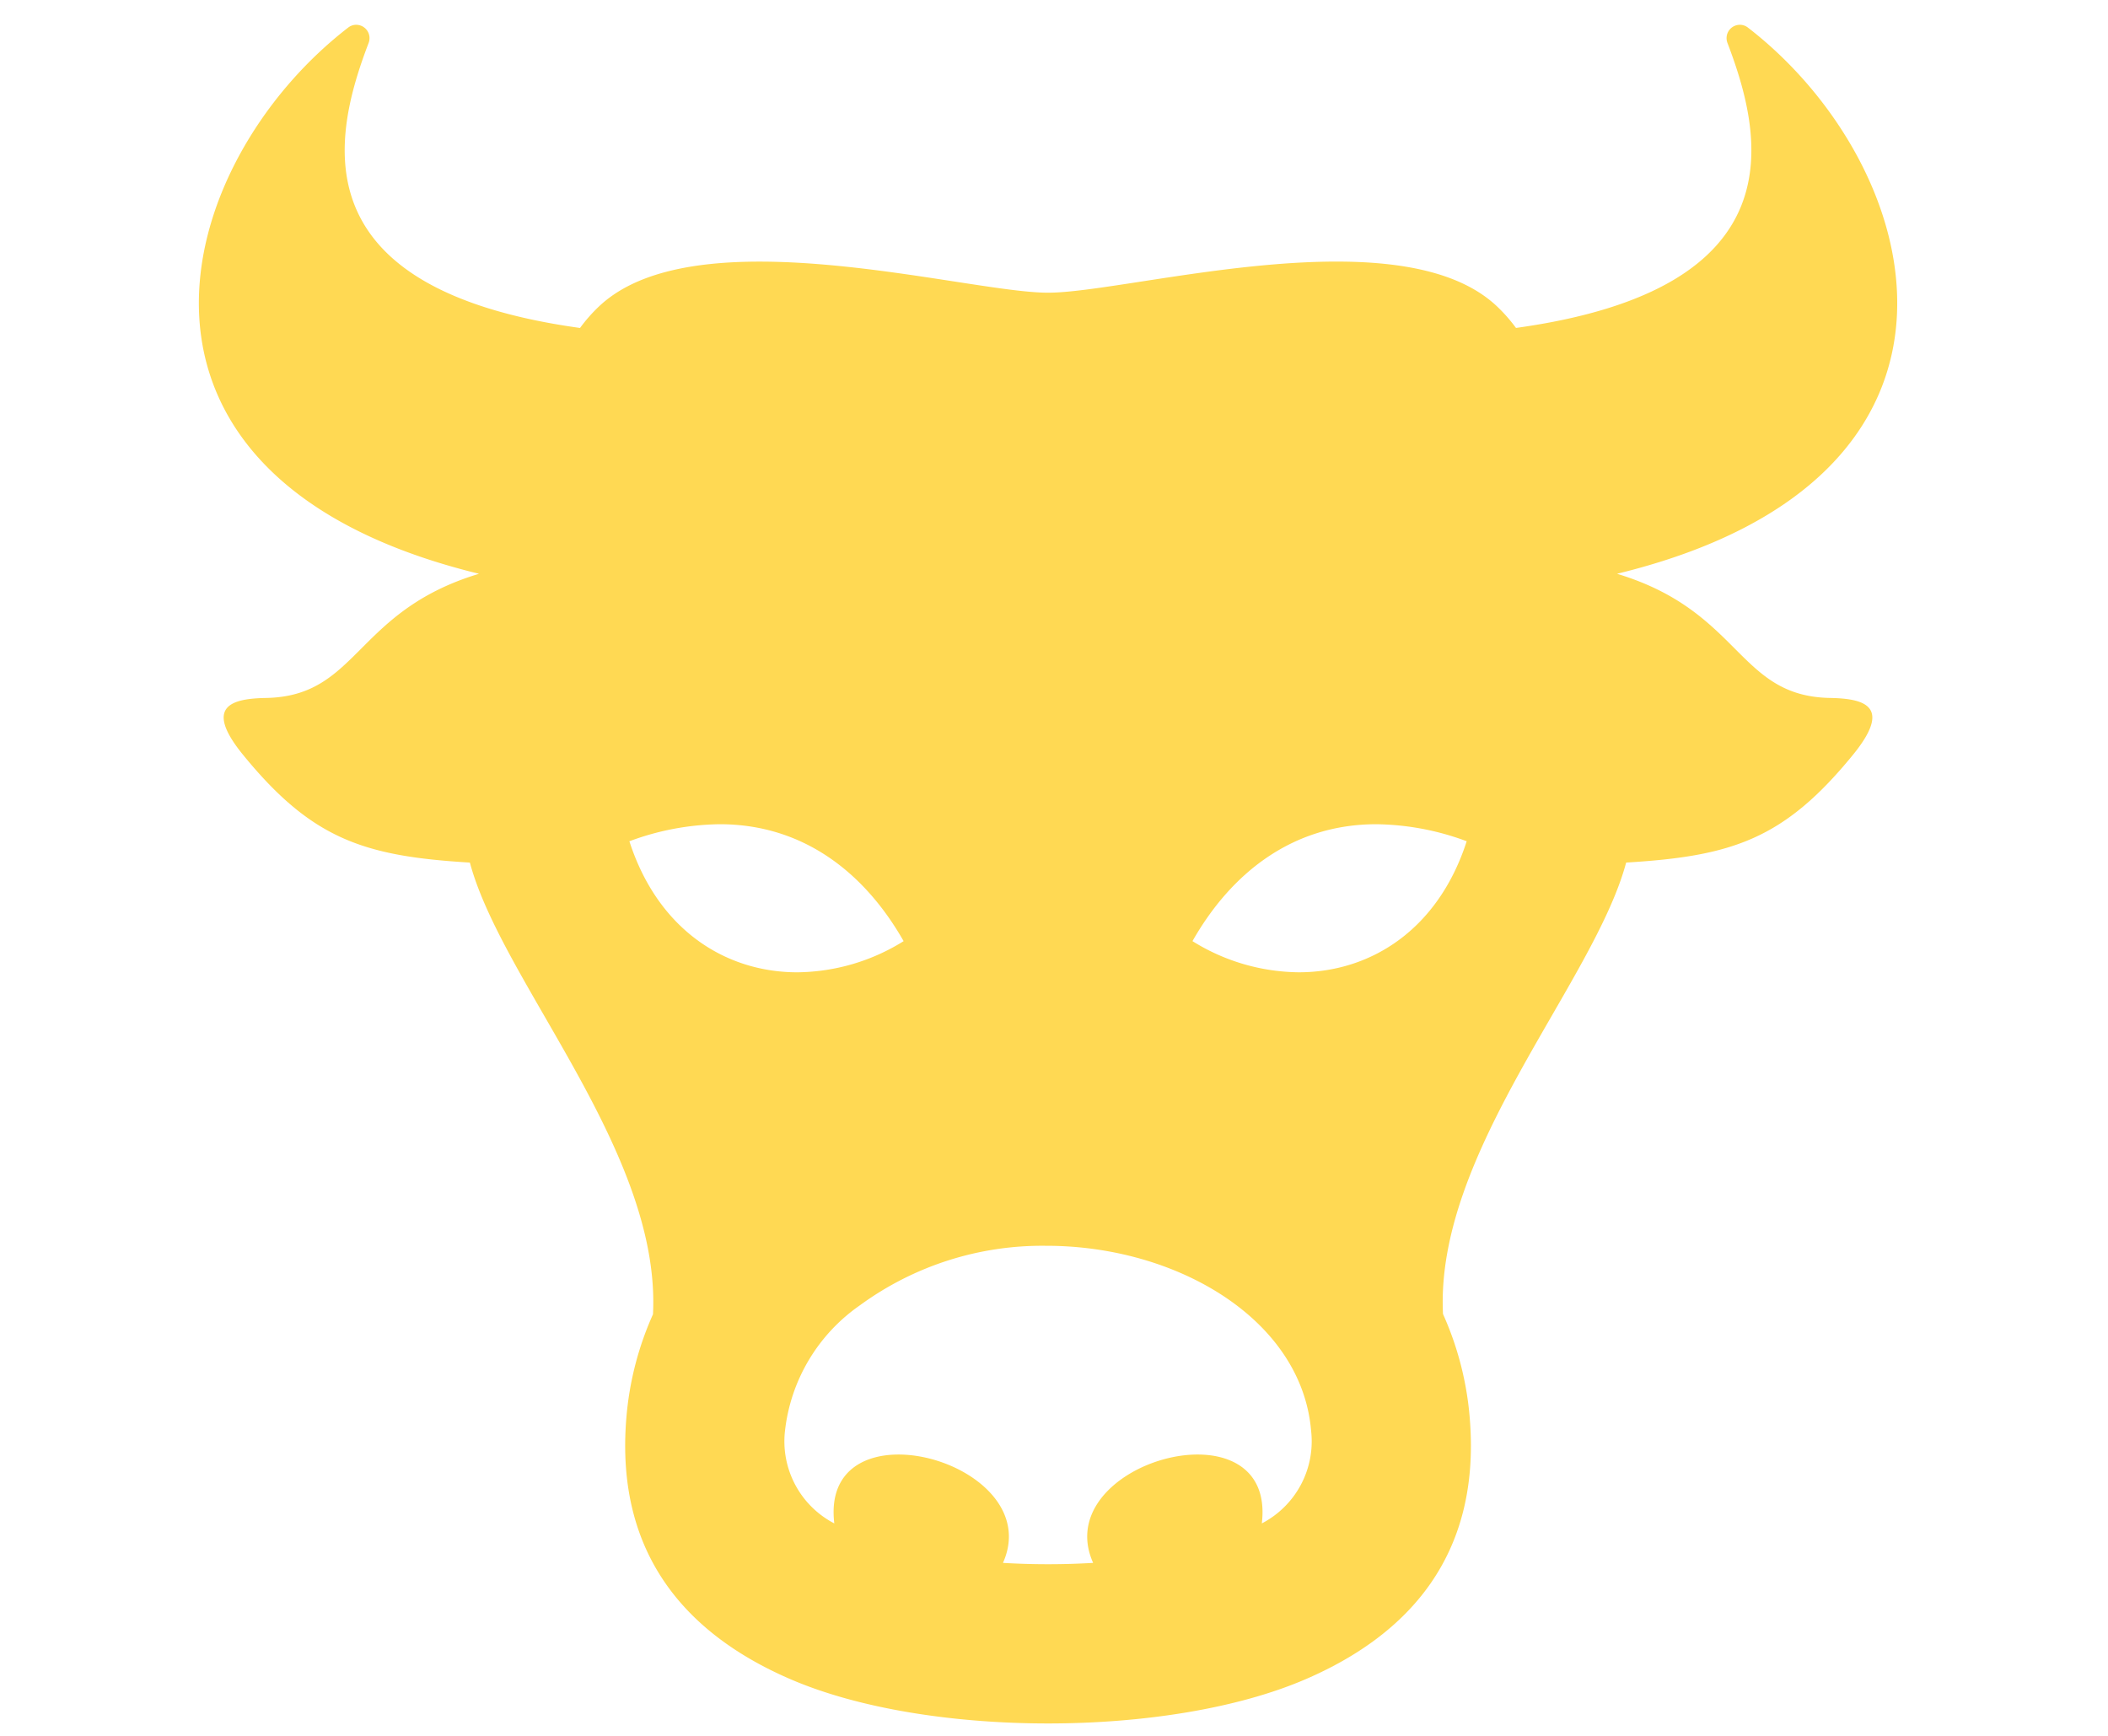 <svg xmlns="http://www.w3.org/2000/svg" width="170" height="140" viewBox="0 0 170 140">
<defs>
    <style>
      .cls-1 {
        fill: #ffd953;
        stroke: #303741;
        stroke-width: 0;
        fill-rule: evenodd;
      }
    </style>
  </defs>
  <path class="cls-1" d="M58.044,66.475c6.756,0,11.7,3.933,14.828,9.43a16.469,16.469,0,0,1-8.57,2.513c-5.795,0-11.239-3.427-13.545-10.569A21.539,21.539,0,0,1,58.044,66.475Zm52.951,0a21.537,21.537,0,0,1,7.287,1.373c-2.306,7.142-7.75,10.569-13.545,10.569a16.47,16.47,0,0,1-8.57-2.513C99.291,70.408,104.239,66.475,111,66.475Zm-26.611,34c10.54,0,20.6,5.945,21.351,14.926a7.457,7.457,0,0,1-3.976,7.465c0.476-3.947-2.1-5.555-5.181-5.555-4.729,0-10.632,3.8-8.422,8.739-1.2.071-2.418,0.107-3.636,0.107s-2.436-.036-3.636-0.107c2.209-4.941-3.694-8.739-8.422-8.739-3.077,0-5.656,1.608-5.18,5.555a7.457,7.457,0,0,1-3.977-7.465,14.26,14.26,0,0,1,6.041-10.124A24.891,24.891,0,0,1,84.384,100.476ZM140.317,2a1.076,1.076,0,0,0-1.008,1.457c2.913,7.627,5.705,19.836-17.052,22.992a12.863,12.863,0,0,0-1.545-1.752c-2.906-2.739-7.7-3.6-12.935-3.6-8.919,0-19.091,2.51-23.261,2.51S70.175,21.1,61.256,21.1c-5.23,0-10.03.863-12.935,3.6a12.7,12.7,0,0,0-1.544,1.751C24.026,23.292,26.816,11.083,29.73,3.457A1.076,1.076,0,0,0,28.722,2a1.048,1.048,0,0,0-.646.227C13.761,13.278,6.845,38.528,38.626,46.275c-0.038.012-.074,0.027-0.112,0.038-9.924,3.047-9.626,9.842-17.063,9.979-2.71.05-5.088,0.617-1.847,4.59,5.567,6.824,9.777,8.173,18.289,8.687C40.488,79.256,53.328,92.944,52.66,106a25.442,25.442,0,0,0-2.146,8.348c-0.938,11.235,5.1,17.573,13.235,21.084C69.262,137.811,76.891,139,84.521,139s15.259-1.189,20.771-3.568c8.136-3.511,14.173-9.849,13.234-21.084a25.429,25.429,0,0,0-2.155-8.37c-0.651-13.05,12.176-26.727,14.77-36.41,8.511-.513,12.721-1.862,18.289-8.687,3.24-3.972.862-4.54-1.847-4.59-7.437-.137-7.14-6.932-17.064-9.979-0.037-.011-0.073-0.025-0.11-0.037,31.786-7.745,24.869-33,10.555-44.048A1.048,1.048,0,0,0,140.317,2Z"/>
</svg>
